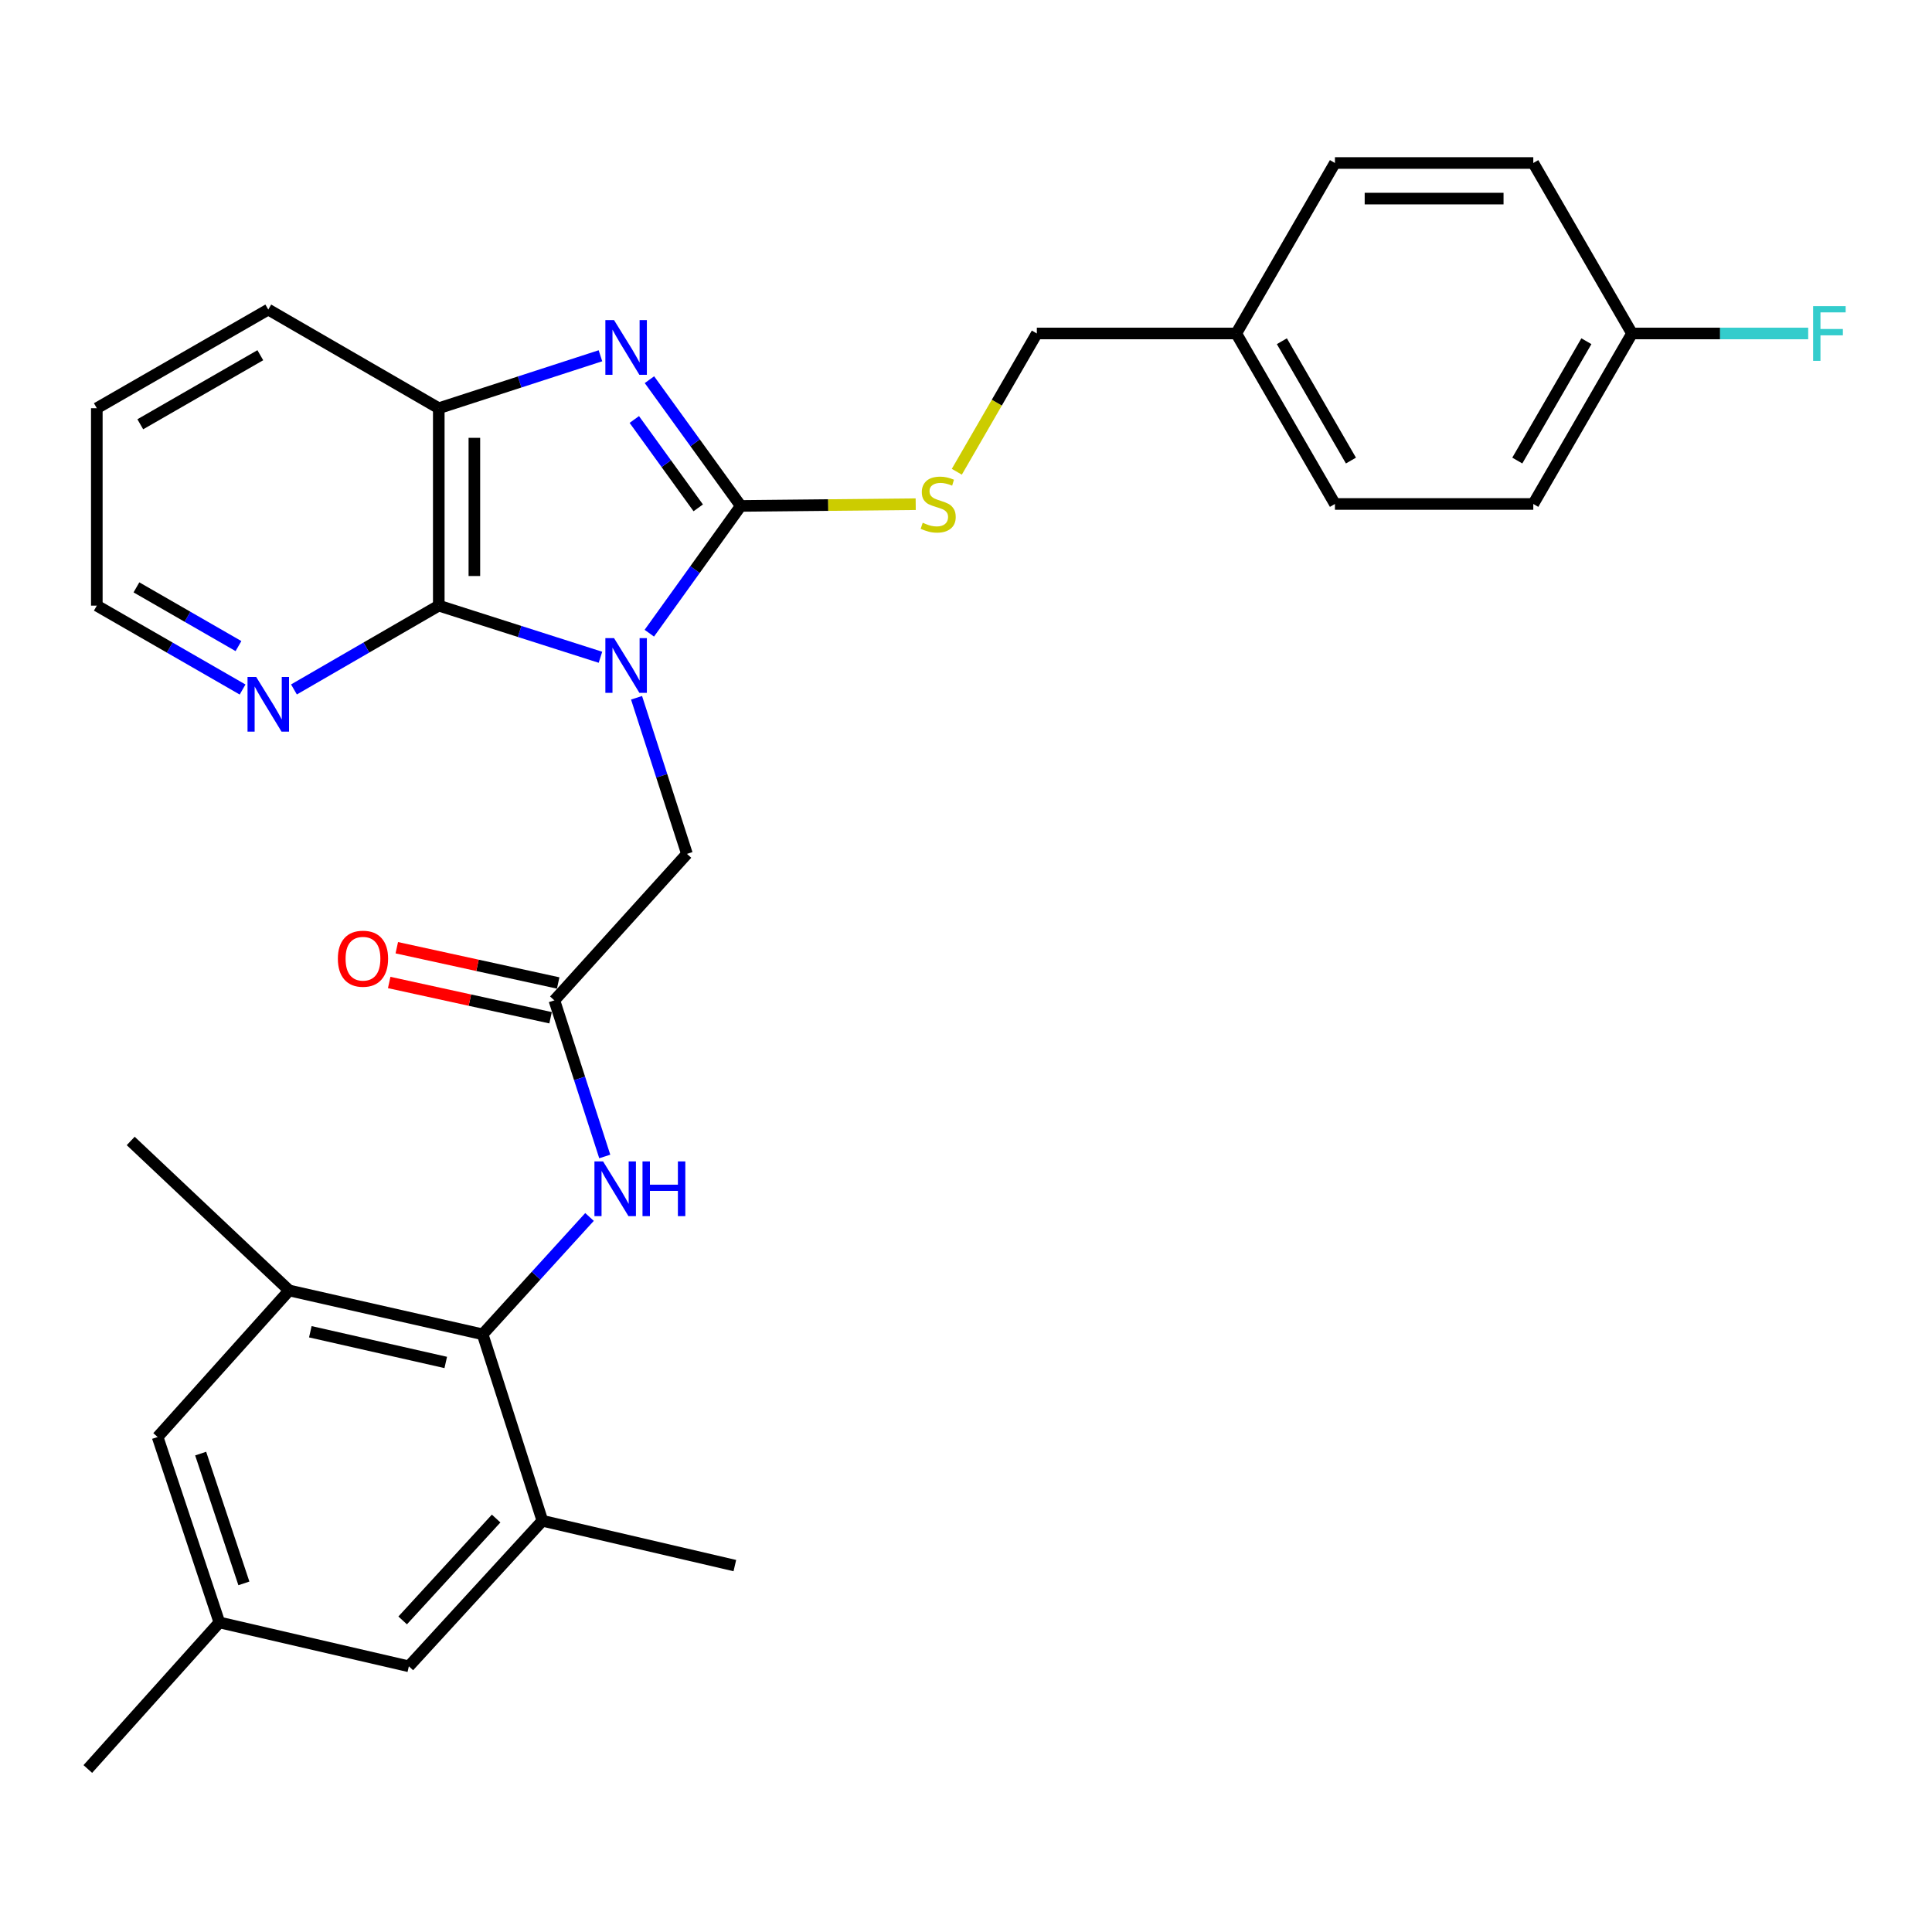 <?xml version='1.0' encoding='iso-8859-1'?>
<svg version='1.1' baseProfile='full'
              xmlns='http://www.w3.org/2000/svg'
                      xmlns:rdkit='http://www.rdkit.org/xml'
                      xmlns:xlink='http://www.w3.org/1999/xlink'
                  xml:space='preserve'
width='1000px' height='1000px' viewBox='0 0 1000 1000'>
<!-- END OF HEADER -->
<rect style='opacity:1.0;fill:#FFFFFF;stroke:none' width='1000' height='1000' x='0' y='0'> </rect>
<path class='bond-0' d='M 336.081,327.743 L 359.751,294.805' style='fill:none;fill-rule:evenodd;stroke:#0000FF;stroke-width:6px;stroke-linecap:butt;stroke-linejoin:miter;stroke-opacity:1' />
<path class='bond-0' d='M 359.751,294.805 L 383.422,261.867' style='fill:none;fill-rule:evenodd;stroke:#000000;stroke-width:6px;stroke-linecap:butt;stroke-linejoin:miter;stroke-opacity:1' />
<path class='bond-2' d='M 310.793,340.202 L 268.951,326.838' style='fill:none;fill-rule:evenodd;stroke:#0000FF;stroke-width:6px;stroke-linecap:butt;stroke-linejoin:miter;stroke-opacity:1' />
<path class='bond-2' d='M 268.951,326.838 L 227.109,313.473' style='fill:none;fill-rule:evenodd;stroke:#000000;stroke-width:6px;stroke-linecap:butt;stroke-linejoin:miter;stroke-opacity:1' />
<path class='bond-5' d='M 329.476,361.167 L 342.519,401.567' style='fill:none;fill-rule:evenodd;stroke:#0000FF;stroke-width:6px;stroke-linecap:butt;stroke-linejoin:miter;stroke-opacity:1' />
<path class='bond-5' d='M 342.519,401.567 L 355.561,441.966' style='fill:none;fill-rule:evenodd;stroke:#000000;stroke-width:6px;stroke-linecap:butt;stroke-linejoin:miter;stroke-opacity:1' />
<path class='bond-1' d='M 383.422,261.867 L 359.787,229.195' style='fill:none;fill-rule:evenodd;stroke:#000000;stroke-width:6px;stroke-linecap:butt;stroke-linejoin:miter;stroke-opacity:1' />
<path class='bond-1' d='M 359.787,229.195 L 336.152,196.523' style='fill:none;fill-rule:evenodd;stroke:#0000FF;stroke-width:6px;stroke-linecap:butt;stroke-linejoin:miter;stroke-opacity:1' />
<path class='bond-1' d='M 361.404,262.864 L 344.86,239.993' style='fill:none;fill-rule:evenodd;stroke:#000000;stroke-width:6px;stroke-linecap:butt;stroke-linejoin:miter;stroke-opacity:1' />
<path class='bond-1' d='M 344.86,239.993 L 328.315,217.123' style='fill:none;fill-rule:evenodd;stroke:#0000FF;stroke-width:6px;stroke-linecap:butt;stroke-linejoin:miter;stroke-opacity:1' />
<path class='bond-8' d='M 383.422,261.867 L 428.694,261.418' style='fill:none;fill-rule:evenodd;stroke:#000000;stroke-width:6px;stroke-linecap:butt;stroke-linejoin:miter;stroke-opacity:1' />
<path class='bond-8' d='M 428.694,261.418 L 473.965,260.969' style='fill:none;fill-rule:evenodd;stroke:#CCCC00;stroke-width:6px;stroke-linecap:butt;stroke-linejoin:miter;stroke-opacity:1' />
<path class='bond-30' d='M 310.789,184.144 L 268.949,197.719' style='fill:none;fill-rule:evenodd;stroke:#0000FF;stroke-width:6px;stroke-linecap:butt;stroke-linejoin:miter;stroke-opacity:1' />
<path class='bond-30' d='M 268.949,197.719 L 227.109,211.295' style='fill:none;fill-rule:evenodd;stroke:#000000;stroke-width:6px;stroke-linecap:butt;stroke-linejoin:miter;stroke-opacity:1' />
<path class='bond-3' d='M 227.109,313.473 L 227.109,211.295' style='fill:none;fill-rule:evenodd;stroke:#000000;stroke-width:6px;stroke-linecap:butt;stroke-linejoin:miter;stroke-opacity:1' />
<path class='bond-3' d='M 245.533,298.146 L 245.533,226.622' style='fill:none;fill-rule:evenodd;stroke:#000000;stroke-width:6px;stroke-linecap:butt;stroke-linejoin:miter;stroke-opacity:1' />
<path class='bond-11' d='M 227.109,313.473 L 189.63,335.165' style='fill:none;fill-rule:evenodd;stroke:#000000;stroke-width:6px;stroke-linecap:butt;stroke-linejoin:miter;stroke-opacity:1' />
<path class='bond-11' d='M 189.63,335.165 L 152.15,356.856' style='fill:none;fill-rule:evenodd;stroke:#0000FF;stroke-width:6px;stroke-linecap:butt;stroke-linejoin:miter;stroke-opacity:1' />
<path class='bond-24' d='M 227.109,211.295 L 138.861,160.231' style='fill:none;fill-rule:evenodd;stroke:#000000;stroke-width:6px;stroke-linecap:butt;stroke-linejoin:miter;stroke-opacity:1' />
<path class='bond-4' d='M 249.811,690.641 L 277.471,660.271' style='fill:none;fill-rule:evenodd;stroke:#000000;stroke-width:6px;stroke-linecap:butt;stroke-linejoin:miter;stroke-opacity:1' />
<path class='bond-4' d='M 277.471,660.271 L 305.131,629.9' style='fill:none;fill-rule:evenodd;stroke:#0000FF;stroke-width:6px;stroke-linecap:butt;stroke-linejoin:miter;stroke-opacity:1' />
<path class='bond-9' d='M 249.811,690.641 L 149.68,667.94' style='fill:none;fill-rule:evenodd;stroke:#000000;stroke-width:6px;stroke-linecap:butt;stroke-linejoin:miter;stroke-opacity:1' />
<path class='bond-9' d='M 230.718,705.203 L 160.626,689.312' style='fill:none;fill-rule:evenodd;stroke:#000000;stroke-width:6px;stroke-linecap:butt;stroke-linejoin:miter;stroke-opacity:1' />
<path class='bond-10' d='M 249.811,690.641 L 280.742,787.149' style='fill:none;fill-rule:evenodd;stroke:#000000;stroke-width:6px;stroke-linecap:butt;stroke-linejoin:miter;stroke-opacity:1' />
<path class='bond-6' d='M 355.561,441.966 L 286.944,517.789' style='fill:none;fill-rule:evenodd;stroke:#000000;stroke-width:6px;stroke-linecap:butt;stroke-linejoin:miter;stroke-opacity:1' />
<path class='bond-7' d='M 286.944,517.789 L 299.983,558.189' style='fill:none;fill-rule:evenodd;stroke:#000000;stroke-width:6px;stroke-linecap:butt;stroke-linejoin:miter;stroke-opacity:1' />
<path class='bond-7' d='M 299.983,558.189 L 313.021,598.588' style='fill:none;fill-rule:evenodd;stroke:#0000FF;stroke-width:6px;stroke-linecap:butt;stroke-linejoin:miter;stroke-opacity:1' />
<path class='bond-14' d='M 288.911,508.789 L 247.145,499.663' style='fill:none;fill-rule:evenodd;stroke:#000000;stroke-width:6px;stroke-linecap:butt;stroke-linejoin:miter;stroke-opacity:1' />
<path class='bond-14' d='M 247.145,499.663 L 205.379,490.537' style='fill:none;fill-rule:evenodd;stroke:#FF0000;stroke-width:6px;stroke-linecap:butt;stroke-linejoin:miter;stroke-opacity:1' />
<path class='bond-14' d='M 284.978,526.788 L 243.212,517.662' style='fill:none;fill-rule:evenodd;stroke:#000000;stroke-width:6px;stroke-linecap:butt;stroke-linejoin:miter;stroke-opacity:1' />
<path class='bond-14' d='M 243.212,517.662 L 201.446,508.535' style='fill:none;fill-rule:evenodd;stroke:#FF0000;stroke-width:6px;stroke-linecap:butt;stroke-linejoin:miter;stroke-opacity:1' />
<path class='bond-16' d='M 495.245,244.185 L 515.954,208.395' style='fill:none;fill-rule:evenodd;stroke:#CCCC00;stroke-width:6px;stroke-linecap:butt;stroke-linejoin:miter;stroke-opacity:1' />
<path class='bond-16' d='M 515.954,208.395 L 536.664,172.606' style='fill:none;fill-rule:evenodd;stroke:#000000;stroke-width:6px;stroke-linecap:butt;stroke-linejoin:miter;stroke-opacity:1' />
<path class='bond-13' d='M 149.68,667.94 L 81.585,743.793' style='fill:none;fill-rule:evenodd;stroke:#000000;stroke-width:6px;stroke-linecap:butt;stroke-linejoin:miter;stroke-opacity:1' />
<path class='bond-26' d='M 149.68,667.94 L 67.655,590.551' style='fill:none;fill-rule:evenodd;stroke:#000000;stroke-width:6px;stroke-linecap:butt;stroke-linejoin:miter;stroke-opacity:1' />
<path class='bond-12' d='M 280.742,787.149 L 211.623,862.481' style='fill:none;fill-rule:evenodd;stroke:#000000;stroke-width:6px;stroke-linecap:butt;stroke-linejoin:miter;stroke-opacity:1' />
<path class='bond-12' d='M 256.799,785.993 L 208.416,838.725' style='fill:none;fill-rule:evenodd;stroke:#000000;stroke-width:6px;stroke-linecap:butt;stroke-linejoin:miter;stroke-opacity:1' />
<path class='bond-25' d='M 280.742,787.149 L 380.351,810.353' style='fill:none;fill-rule:evenodd;stroke:#000000;stroke-width:6px;stroke-linecap:butt;stroke-linejoin:miter;stroke-opacity:1' />
<path class='bond-27' d='M 125.561,356.893 L 87.836,335.183' style='fill:none;fill-rule:evenodd;stroke:#0000FF;stroke-width:6px;stroke-linecap:butt;stroke-linejoin:miter;stroke-opacity:1' />
<path class='bond-27' d='M 87.836,335.183 L 50.112,313.473' style='fill:none;fill-rule:evenodd;stroke:#000000;stroke-width:6px;stroke-linecap:butt;stroke-linejoin:miter;stroke-opacity:1' />
<path class='bond-27' d='M 123.433,334.412 L 97.026,319.215' style='fill:none;fill-rule:evenodd;stroke:#0000FF;stroke-width:6px;stroke-linecap:butt;stroke-linejoin:miter;stroke-opacity:1' />
<path class='bond-27' d='M 97.026,319.215 L 70.618,304.018' style='fill:none;fill-rule:evenodd;stroke:#000000;stroke-width:6px;stroke-linecap:butt;stroke-linejoin:miter;stroke-opacity:1' />
<path class='bond-15' d='M 211.623,862.481 L 113.55,839.769' style='fill:none;fill-rule:evenodd;stroke:#000000;stroke-width:6px;stroke-linecap:butt;stroke-linejoin:miter;stroke-opacity:1' />
<path class='bond-33' d='M 81.585,743.793 L 113.55,839.769' style='fill:none;fill-rule:evenodd;stroke:#000000;stroke-width:6px;stroke-linecap:butt;stroke-linejoin:miter;stroke-opacity:1' />
<path class='bond-33' d='M 103.859,752.368 L 126.234,819.551' style='fill:none;fill-rule:evenodd;stroke:#000000;stroke-width:6px;stroke-linecap:butt;stroke-linejoin:miter;stroke-opacity:1' />
<path class='bond-28' d='M 113.55,839.769 L 45.455,915.632' style='fill:none;fill-rule:evenodd;stroke:#000000;stroke-width:6px;stroke-linecap:butt;stroke-linejoin:miter;stroke-opacity:1' />
<path class='bond-18' d='M 536.664,172.606 L 639.886,172.606' style='fill:none;fill-rule:evenodd;stroke:#000000;stroke-width:6px;stroke-linecap:butt;stroke-linejoin:miter;stroke-opacity:1' />
<path class='bond-17' d='M 844.723,172.606 L 793.629,260.854' style='fill:none;fill-rule:evenodd;stroke:#000000;stroke-width:6px;stroke-linecap:butt;stroke-linejoin:miter;stroke-opacity:1' />
<path class='bond-17' d='M 821.115,176.612 L 785.349,238.385' style='fill:none;fill-rule:evenodd;stroke:#000000;stroke-width:6px;stroke-linecap:butt;stroke-linejoin:miter;stroke-opacity:1' />
<path class='bond-19' d='M 844.723,172.606 L 890.32,172.606' style='fill:none;fill-rule:evenodd;stroke:#000000;stroke-width:6px;stroke-linecap:butt;stroke-linejoin:miter;stroke-opacity:1' />
<path class='bond-19' d='M 890.32,172.606 L 935.917,172.606' style='fill:none;fill-rule:evenodd;stroke:#33CCCC;stroke-width:6px;stroke-linecap:butt;stroke-linejoin:miter;stroke-opacity:1' />
<path class='bond-32' d='M 844.723,172.606 L 793.629,84.368' style='fill:none;fill-rule:evenodd;stroke:#000000;stroke-width:6px;stroke-linecap:butt;stroke-linejoin:miter;stroke-opacity:1' />
<path class='bond-22' d='M 639.886,172.606 L 690.96,84.368' style='fill:none;fill-rule:evenodd;stroke:#000000;stroke-width:6px;stroke-linecap:butt;stroke-linejoin:miter;stroke-opacity:1' />
<path class='bond-23' d='M 639.886,172.606 L 690.96,260.854' style='fill:none;fill-rule:evenodd;stroke:#000000;stroke-width:6px;stroke-linecap:butt;stroke-linejoin:miter;stroke-opacity:1' />
<path class='bond-23' d='M 663.492,176.615 L 699.244,238.388' style='fill:none;fill-rule:evenodd;stroke:#000000;stroke-width:6px;stroke-linecap:butt;stroke-linejoin:miter;stroke-opacity:1' />
<path class='bond-20' d='M 793.629,84.368 L 690.96,84.368' style='fill:none;fill-rule:evenodd;stroke:#000000;stroke-width:6px;stroke-linecap:butt;stroke-linejoin:miter;stroke-opacity:1' />
<path class='bond-20' d='M 778.229,102.791 L 706.36,102.791' style='fill:none;fill-rule:evenodd;stroke:#000000;stroke-width:6px;stroke-linecap:butt;stroke-linejoin:miter;stroke-opacity:1' />
<path class='bond-21' d='M 793.629,260.854 L 690.96,260.854' style='fill:none;fill-rule:evenodd;stroke:#000000;stroke-width:6px;stroke-linecap:butt;stroke-linejoin:miter;stroke-opacity:1' />
<path class='bond-31' d='M 138.861,160.231 L 50.112,211.295' style='fill:none;fill-rule:evenodd;stroke:#000000;stroke-width:6px;stroke-linecap:butt;stroke-linejoin:miter;stroke-opacity:1' />
<path class='bond-31' d='M 134.737,183.86 L 72.612,219.604' style='fill:none;fill-rule:evenodd;stroke:#000000;stroke-width:6px;stroke-linecap:butt;stroke-linejoin:miter;stroke-opacity:1' />
<path class='bond-29' d='M 50.112,313.473 L 50.112,211.295' style='fill:none;fill-rule:evenodd;stroke:#000000;stroke-width:6px;stroke-linecap:butt;stroke-linejoin:miter;stroke-opacity:1' />
<path  class='atom-0' d='M 317.818 330.285
L 327.098 345.285
Q 328.018 346.765, 329.498 349.445
Q 330.978 352.125, 331.058 352.285
L 331.058 330.285
L 334.818 330.285
L 334.818 358.605
L 330.938 358.605
L 320.978 342.205
Q 319.818 340.285, 318.578 338.085
Q 317.378 335.885, 317.018 335.205
L 317.018 358.605
L 313.338 358.605
L 313.338 330.285
L 317.818 330.285
' fill='#0000FF'/>
<path  class='atom-2' d='M 317.818 165.672
L 327.098 180.672
Q 328.018 182.152, 329.498 184.832
Q 330.978 187.512, 331.058 187.672
L 331.058 165.672
L 334.818 165.672
L 334.818 193.992
L 330.938 193.992
L 320.978 177.592
Q 319.818 175.672, 318.578 173.472
Q 317.378 171.272, 317.018 170.592
L 317.018 193.992
L 313.338 193.992
L 313.338 165.672
L 317.818 165.672
' fill='#0000FF'/>
<path  class='atom-8' d='M 312.158 601.15
L 321.438 616.15
Q 322.358 617.63, 323.838 620.31
Q 325.318 622.99, 325.398 623.15
L 325.398 601.15
L 329.158 601.15
L 329.158 629.47
L 325.278 629.47
L 315.318 613.07
Q 314.158 611.15, 312.918 608.95
Q 311.718 606.75, 311.358 606.07
L 311.358 629.47
L 307.678 629.47
L 307.678 601.15
L 312.158 601.15
' fill='#0000FF'/>
<path  class='atom-8' d='M 332.558 601.15
L 336.398 601.15
L 336.398 613.19
L 350.878 613.19
L 350.878 601.15
L 354.718 601.15
L 354.718 629.47
L 350.878 629.47
L 350.878 616.39
L 336.398 616.39
L 336.398 629.47
L 332.558 629.47
L 332.558 601.15
' fill='#0000FF'/>
<path  class='atom-9' d='M 477.6 270.574
Q 477.92 270.694, 479.24 271.254
Q 480.56 271.814, 482 272.174
Q 483.48 272.494, 484.92 272.494
Q 487.6 272.494, 489.16 271.214
Q 490.72 269.894, 490.72 267.614
Q 490.72 266.054, 489.92 265.094
Q 489.16 264.134, 487.96 263.614
Q 486.76 263.094, 484.76 262.494
Q 482.24 261.734, 480.72 261.014
Q 479.24 260.294, 478.16 258.774
Q 477.12 257.254, 477.12 254.694
Q 477.12 251.134, 479.52 248.934
Q 481.96 246.734, 486.76 246.734
Q 490.04 246.734, 493.76 248.294
L 492.84 251.374
Q 489.44 249.974, 486.88 249.974
Q 484.12 249.974, 482.6 251.134
Q 481.08 252.254, 481.12 254.214
Q 481.12 255.734, 481.88 256.654
Q 482.68 257.574, 483.8 258.094
Q 484.96 258.614, 486.88 259.214
Q 489.44 260.014, 490.96 260.814
Q 492.48 261.614, 493.56 263.254
Q 494.68 264.854, 494.68 267.614
Q 494.68 271.534, 492.04 273.654
Q 489.44 275.734, 485.08 275.734
Q 482.56 275.734, 480.64 275.174
Q 478.76 274.654, 476.52 273.734
L 477.6 270.574
' fill='#CCCC00'/>
<path  class='atom-12' d='M 132.601 350.387
L 141.881 365.387
Q 142.801 366.867, 144.281 369.547
Q 145.761 372.227, 145.841 372.387
L 145.841 350.387
L 149.601 350.387
L 149.601 378.707
L 145.721 378.707
L 135.761 362.307
Q 134.601 360.387, 133.361 358.187
Q 132.161 355.987, 131.801 355.307
L 131.801 378.707
L 128.121 378.707
L 128.121 350.387
L 132.601 350.387
' fill='#0000FF'/>
<path  class='atom-15' d='M 174.878 496.221
Q 174.878 489.421, 178.238 485.621
Q 181.598 481.821, 187.878 481.821
Q 194.158 481.821, 197.518 485.621
Q 200.878 489.421, 200.878 496.221
Q 200.878 503.101, 197.478 507.021
Q 194.078 510.901, 187.878 510.901
Q 181.638 510.901, 178.238 507.021
Q 174.878 503.141, 174.878 496.221
M 187.878 507.701
Q 192.198 507.701, 194.518 504.821
Q 196.878 501.901, 196.878 496.221
Q 196.878 490.661, 194.518 487.861
Q 192.198 485.021, 187.878 485.021
Q 183.558 485.021, 181.198 487.821
Q 178.878 490.621, 178.878 496.221
Q 178.878 501.941, 181.198 504.821
Q 183.558 507.701, 187.878 507.701
' fill='#FF0000'/>
<path  class='atom-20' d='M 938.471 158.446
L 955.311 158.446
L 955.311 161.686
L 942.271 161.686
L 942.271 170.286
L 953.871 170.286
L 953.871 173.566
L 942.271 173.566
L 942.271 186.766
L 938.471 186.766
L 938.471 158.446
' fill='#33CCCC'/>
</svg>
